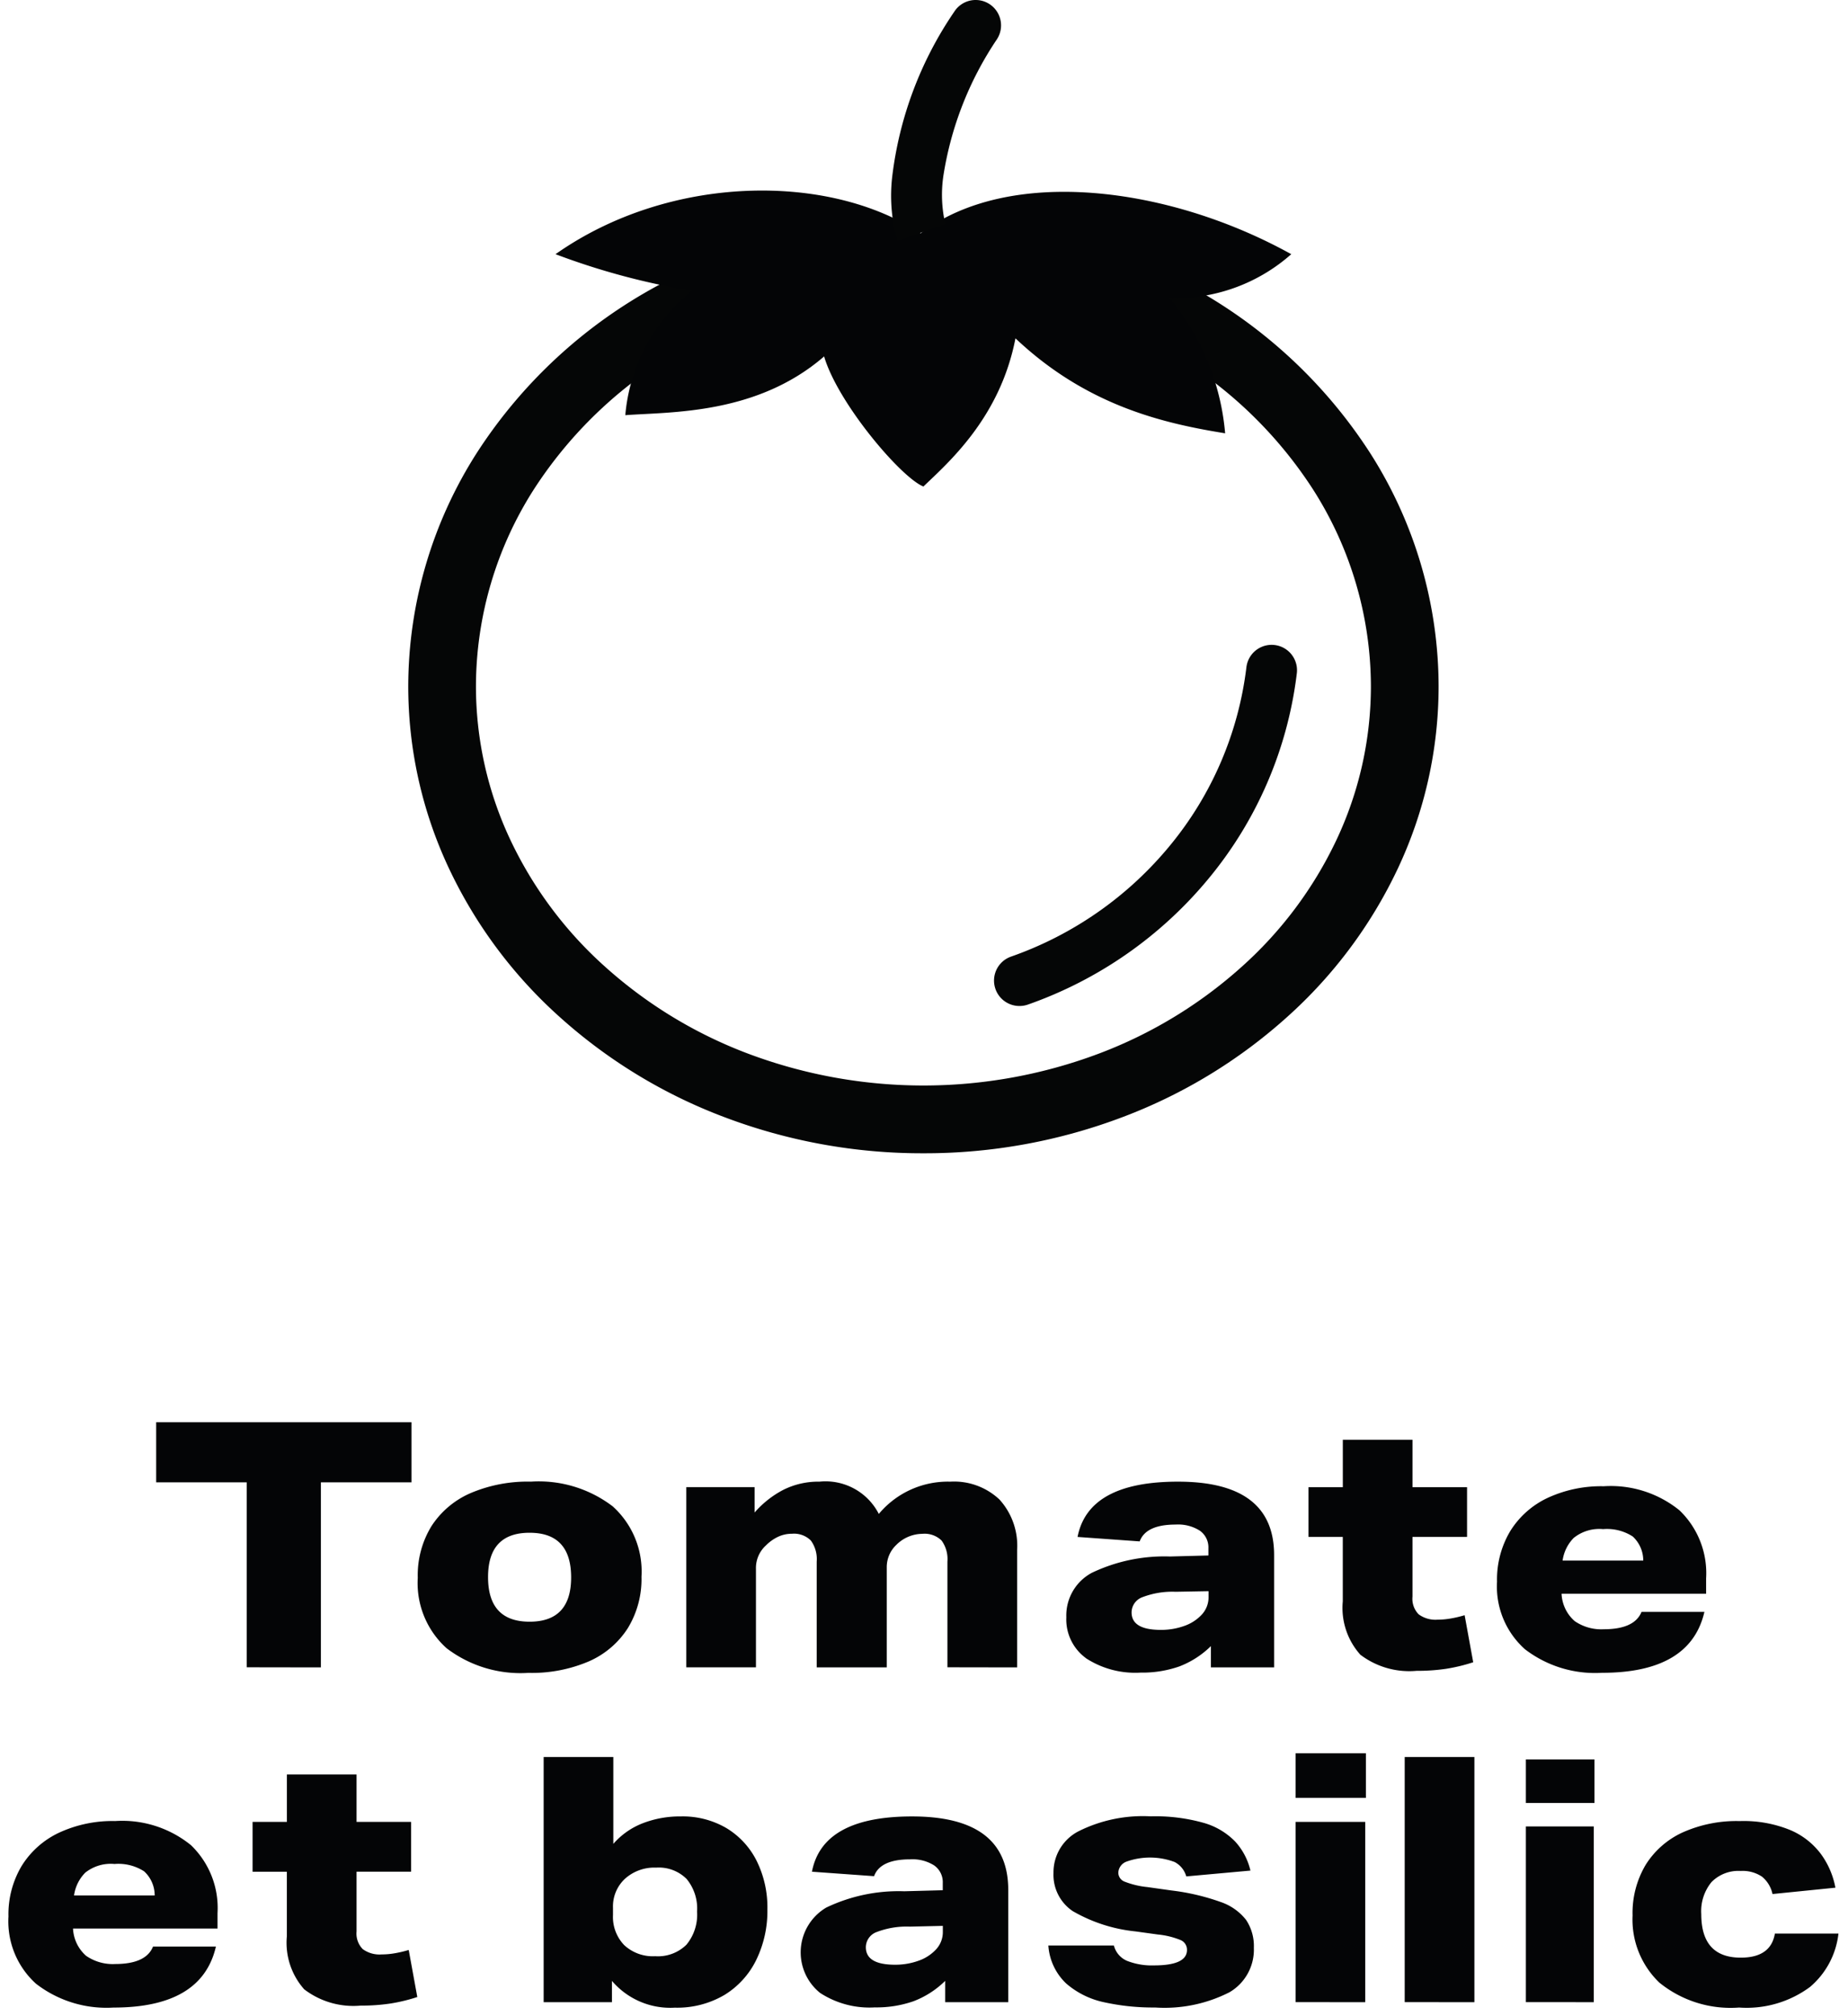 <?xml version="1.0" encoding="UTF-8"?>
<svg xmlns="http://www.w3.org/2000/svg" width="109.183" height="119.062" viewBox="0 0 109.183 119.062">
  <g id="Groupe_4828" data-name="Groupe 4828" transform="translate(-325.943 -15013.164)">
    <g id="Groupe_1425" data-name="Groupe 1425" transform="translate(326.443 15097.153)">
      <path id="Union_2" data-name="Union 2" d="M64.763,34.259a4.994,4.994,0,0,1-2.271-1.115A3.4,3.4,0,0,1,61.438,30.9h3.873a1.341,1.341,0,0,0,.791.913,4.012,4.012,0,0,0,1.581.263q1.946,0,1.946-.912a.619.619,0,0,0-.364-.578,4.742,4.742,0,0,0-1.359-.335l-1.318-.182a9.269,9.269,0,0,1-3.711-1.2,2.58,2.58,0,0,1-1.135-2.251,2.724,2.724,0,0,1,1.5-2.473,8.5,8.5,0,0,1,4.238-.872,10.534,10.534,0,0,1,3.132.385,4.2,4.2,0,0,1,1.866,1.105,3.836,3.836,0,0,1,.9,1.714l-3.791.344a1.374,1.374,0,0,0-.69-.851,4.139,4.139,0,0,0-2.849-.02.731.731,0,0,0-.476.65.571.571,0,0,0,.364.527,5.054,5.054,0,0,0,1.359.324l1.419.2a13.338,13.338,0,0,1,2.9.679,3.222,3.222,0,0,1,1.51,1.064,2.785,2.785,0,0,1,.456,1.642,2.913,2.913,0,0,1-1.44,2.626,8.451,8.451,0,0,1-4.4.9A13.432,13.432,0,0,1,64.763,34.259ZM35.655,32.991v1.257H31.62V19.77h4.116V24.9a4.432,4.432,0,0,1,1.734-1.217,6.094,6.094,0,0,1,2.261-.405,5.109,5.109,0,0,1,2.686.689A4.728,4.728,0,0,1,44.2,25.894a6.188,6.188,0,0,1,.639,2.879,6.577,6.577,0,0,1-.659,2.981A4.982,4.982,0,0,1,42.3,33.822a5.5,5.5,0,0,1-2.93.75A4.526,4.526,0,0,1,35.655,32.991Zm.771-6.032a2.228,2.228,0,0,0-.71,1.713V29.1a2.4,2.4,0,0,0,.659,1.774,2.482,2.482,0,0,0,1.835.659,2.391,2.391,0,0,0,1.846-.679,2.78,2.78,0,0,0,.628-1.957,2.741,2.741,0,0,0-.618-1.926,2.324,2.324,0,0,0-1.795-.669A2.6,2.6,0,0,0,36.426,26.958Zm61.111,6.133a5.153,5.153,0,0,1-1.582-3.964,5.558,5.558,0,0,1,.771-2.986,5.047,5.047,0,0,1,2.184-1.917,7.792,7.792,0,0,1,3.37-.672,7.273,7.273,0,0,1,3,.534,4.4,4.4,0,0,1,1.819,1.433,4.878,4.878,0,0,1,.84,1.967l-3.717.375a1.8,1.8,0,0,0-.623-1.028,2.048,2.048,0,0,0-1.255-.335,2.222,2.222,0,0,0-1.73.662,2.709,2.709,0,0,0-.6,1.887q0,2.571,2.333,2.57,1.779,0,2.016-1.423h3.756a4.834,4.834,0,0,1-1.68,3.154,6.3,6.3,0,0,1-4.191,1.216A6.675,6.675,0,0,1,97.536,33.091Zm-95.906.07A4.96,4.96,0,0,1,0,29.187,5.569,5.569,0,0,1,.781,26.2a5.19,5.19,0,0,1,2.2-1.957,7.518,7.518,0,0,1,3.322-.692,6.442,6.442,0,0,1,4.477,1.423,5.14,5.14,0,0,1,1.572,4.014v.91H3.815a2.277,2.277,0,0,0,.771,1.611,2.764,2.764,0,0,0,1.72.485q1.818,0,2.234-1.028h3.716q-.829,3.6-6.049,3.6A6.8,6.8,0,0,1,1.631,33.161ZM4.537,26.6a2.368,2.368,0,0,0-.662,1.345H8.639a1.93,1.93,0,0,0-.623-1.423,2.809,2.809,0,0,0-1.75-.435A2.414,2.414,0,0,0,4.537,26.6Zm43.414,7.1a3.073,3.073,0,0,1,.365-5.039,9.923,9.923,0,0,1,4.613-.963l2.271-.061v-.426a1.209,1.209,0,0,0-.5-1.034,2.394,2.394,0,0,0-1.43-.364q-1.765,0-2.129.994l-3.67-.264q.628-3.265,5.92-3.264,5.678,0,5.678,4.339v6.631H55.342V32.991a5.41,5.41,0,0,1-1.866,1.2,6.625,6.625,0,0,1-2.291.365A5.343,5.343,0,0,1,47.951,33.7Zm5.3-3.914a4.951,4.951,0,0,0-1.967.324.961.961,0,0,0-.628.892q0,1.034,1.723,1.034A4.017,4.017,0,0,0,53.77,31.8a2.548,2.548,0,0,0,1.034-.669,1.5,1.5,0,0,0,.4-1.044v-.345Zm-35.78,3.7a4.138,4.138,0,0,1-1.023-3.132V26.544H14.422V23.6H16.45v-2.8h4.116v2.8H23.79v2.941H20.566v3.528a1.313,1.313,0,0,0,.365,1.045,1.678,1.678,0,0,0,1.115.314,4.527,4.527,0,0,0,.791-.071,6.936,6.936,0,0,0,.811-.192l.507,2.778a10.215,10.215,0,0,1-1.591.385,11.39,11.39,0,0,1-1.754.122A4.777,4.777,0,0,1,17.474,33.489Zm65.021.76V19.771H86.61V34.249Zm-6.448,0V23.6h4.116V34.249Zm13.607,0V23.869h4.013V34.248Zm0-11.763v-2.57h4.052v2.57Zm-13.607-.3V19.548H80.2v2.636ZM25.882,13.343a5.175,5.175,0,0,1-1.7-4.157,5.542,5.542,0,0,1,.811-3.052A5.215,5.215,0,0,1,27.3,4.187a8.6,8.6,0,0,1,3.568-.679A7.2,7.2,0,0,1,35.7,4.968a5.175,5.175,0,0,1,1.7,4.157,5.555,5.555,0,0,1-.811,3.041,5.2,5.2,0,0,1-2.3,1.957,8.59,8.59,0,0,1-3.579.679A7.2,7.2,0,0,1,25.882,13.343Zm2.453-4.2q0,2.636,2.454,2.636t2.454-2.616q0-2.636-2.454-2.636T28.335,9.145Zm61.243,4.245a4.956,4.956,0,0,1-1.631-3.974,5.573,5.573,0,0,1,.781-2.985,5.187,5.187,0,0,1,2.2-1.957,7.515,7.515,0,0,1,3.321-.692,6.443,6.443,0,0,1,4.478,1.423A5.138,5.138,0,0,1,100.3,9.22v.909h-8.54a2.277,2.277,0,0,0,.771,1.612,2.764,2.764,0,0,0,1.72.484q1.819,0,2.234-1.028H100.2q-.831,3.6-6.05,3.6A6.8,6.8,0,0,1,89.578,13.391Zm2.906-6.563a2.372,2.372,0,0,0-.663,1.345h4.765a1.928,1.928,0,0,0-.623-1.424,2.807,2.807,0,0,0-1.749-.434A2.411,2.411,0,0,0,92.484,6.827Zm-28.833,7.1A2.827,2.827,0,0,1,62.5,11.517a2.856,2.856,0,0,1,1.51-2.626,9.946,9.946,0,0,1,4.613-.963l2.271-.06V7.442a1.207,1.207,0,0,0-.5-1.034,2.387,2.387,0,0,0-1.43-.365q-1.764,0-2.129.994l-3.671-.263Q63.8,3.508,69.1,3.509q5.678,0,5.677,4.339v6.63H71.042V13.221a5.421,5.421,0,0,1-1.866,1.2,6.618,6.618,0,0,1-2.291.365A5.335,5.335,0,0,1,63.651,13.93Zm5.3-3.913a4.94,4.94,0,0,0-1.967.324.962.962,0,0,0-.628.892q0,1.034,1.723,1.034a4.024,4.024,0,0,0,1.39-.233,2.545,2.545,0,0,0,1.034-.669,1.5,1.5,0,0,0,.4-1.045V9.977Zm10.906,3.7a4.14,4.14,0,0,1-1.023-3.133V6.774H76.808V3.834h2.028v-2.8h4.116v2.8h3.224v2.94H82.952V10.3a1.31,1.31,0,0,0,.365,1.044,1.676,1.676,0,0,0,1.115.315,4.6,4.6,0,0,0,.79-.071,7.02,7.02,0,0,0,.811-.192l.507,2.778a10.3,10.3,0,0,1-1.591.385,11.489,11.489,0,0,1-1.754.122A4.778,4.778,0,0,1,79.859,13.719Zm-24.382.759V8.233a1.867,1.867,0,0,0-.345-1.247A1.434,1.434,0,0,0,54,6.59a2.2,2.2,0,0,0-1.541.65,1.806,1.806,0,0,0-.568,1.317v5.921H47.752V8.233a1.867,1.867,0,0,0-.345-1.247,1.408,1.408,0,0,0-1.115-.4,1.917,1.917,0,0,0-.831.183,2.554,2.554,0,0,0-.71.507,1.8,1.8,0,0,0-.588,1.379v5.819H40.047V3.833h4.035v1.5a5.792,5.792,0,0,1,1.693-1.338,4.6,4.6,0,0,1,2.139-.486,3.536,3.536,0,0,1,3.508,1.906A5.316,5.316,0,0,1,55.64,3.509a3.91,3.91,0,0,1,2.909,1.054,4.056,4.056,0,0,1,1.045,2.981v6.934Zm-41.4,0V3.549H8.727V0H23.812V3.549H18.459V14.478Z" transform="translate(0 0)" fill="#040506" stroke="rgba(0,0,0,0)" stroke-width="1"></path>
    </g>
    <g id="Groupe_4824" data-name="Groupe 4824">
      <g id="Groupe_1435" data-name="Groupe 1435" transform="translate(352.063 15014.664)">
        <path id="Tracé_681" data-name="Tracé 681" d="M30.438,75.661a32.986,32.986,0,0,1-11.781-2.142,30.7,30.7,0,0,1-9.666-5.868A27.531,27.531,0,0,1,2.425,58.88,25.241,25.241,0,0,1,0,48.067,25.641,25.641,0,0,1,4.068,34.274a29.264,29.264,0,0,1,10.615-9.823,2,2,0,1,1,1.926,3.506,25.255,25.255,0,0,0-9.168,8.467A21.648,21.648,0,0,0,4,48.067a21.27,21.27,0,0,0,2.045,9.111,23.553,23.553,0,0,0,5.622,7.5,26.713,26.713,0,0,0,8.413,5.1,29.465,29.465,0,0,0,20.715,0,26.713,26.713,0,0,0,8.413-5.1,23.553,23.553,0,0,0,5.622-7.5,21.27,21.27,0,0,0,2.045-9.111,21.648,21.648,0,0,0-3.441-11.643,25.255,25.255,0,0,0-9.168-8.467,2,2,0,0,1,1.926-3.506,29.264,29.264,0,0,1,10.615,9.823,25.641,25.641,0,0,1,4.068,13.793A25.241,25.241,0,0,1,58.45,58.88a27.531,27.531,0,0,1-6.567,8.771,30.7,30.7,0,0,1-9.665,5.868A32.985,32.985,0,0,1,30.438,75.661Z" transform="translate(-2 -9.055)" fill="#050606"></path>
        <path id="Tracé_682" data-name="Tracé 682" d="M51.144,76.184a1.5,1.5,0,0,1-.5-2.916A21.254,21.254,0,0,0,60.041,66.7,20.393,20.393,0,0,0,64.55,56.179a1.5,1.5,0,0,1,2.979.356A23.388,23.388,0,0,1,62.36,68.606,24.254,24.254,0,0,1,51.641,76.1,1.5,1.5,0,0,1,51.144,76.184Z" transform="translate(-17.03 -18.276)" fill="#050606"></path>
        <path id="Tracé_683" data-name="Tracé 683" d="M47.923,21.895a10.318,10.318,0,0,0,7.2-2.589c-7.3-4.047-16.708-5.19-21.9-1.229-5.34-3.567-14.794-3.539-21.568,1.229a41.928,41.928,0,0,0,8.057,2.161,10.551,10.551,0,0,0-3.935,7.346c2.682-.2,7.762-.022,11.746-3.469.812,2.757,4.535,7.146,5.866,7.682,1.448-1.392,4.53-4.049,5.439-8.751,4.21,3.976,8.719,5.016,12.388,5.608a14.375,14.375,0,0,0-3.294-7.988" transform="translate(-4.953 -5.795)" fill="#040506"></path>
        <path id="Tracé_684" data-name="Tracé 684" d="M41.257,14.232a9.764,9.764,0,0,1-.294-3.913A21.87,21.87,0,0,1,44.616.691a1.5,1.5,0,0,1,2.527,1.618,19.915,19.915,0,0,0-3.17,8.069,7.621,7.621,0,0,0,.12,2.875l-.007-.019Z" transform="translate(-14.356 -1.5)" fill="#050606"></path>
      </g>
    </g>
  </g>
</svg>
